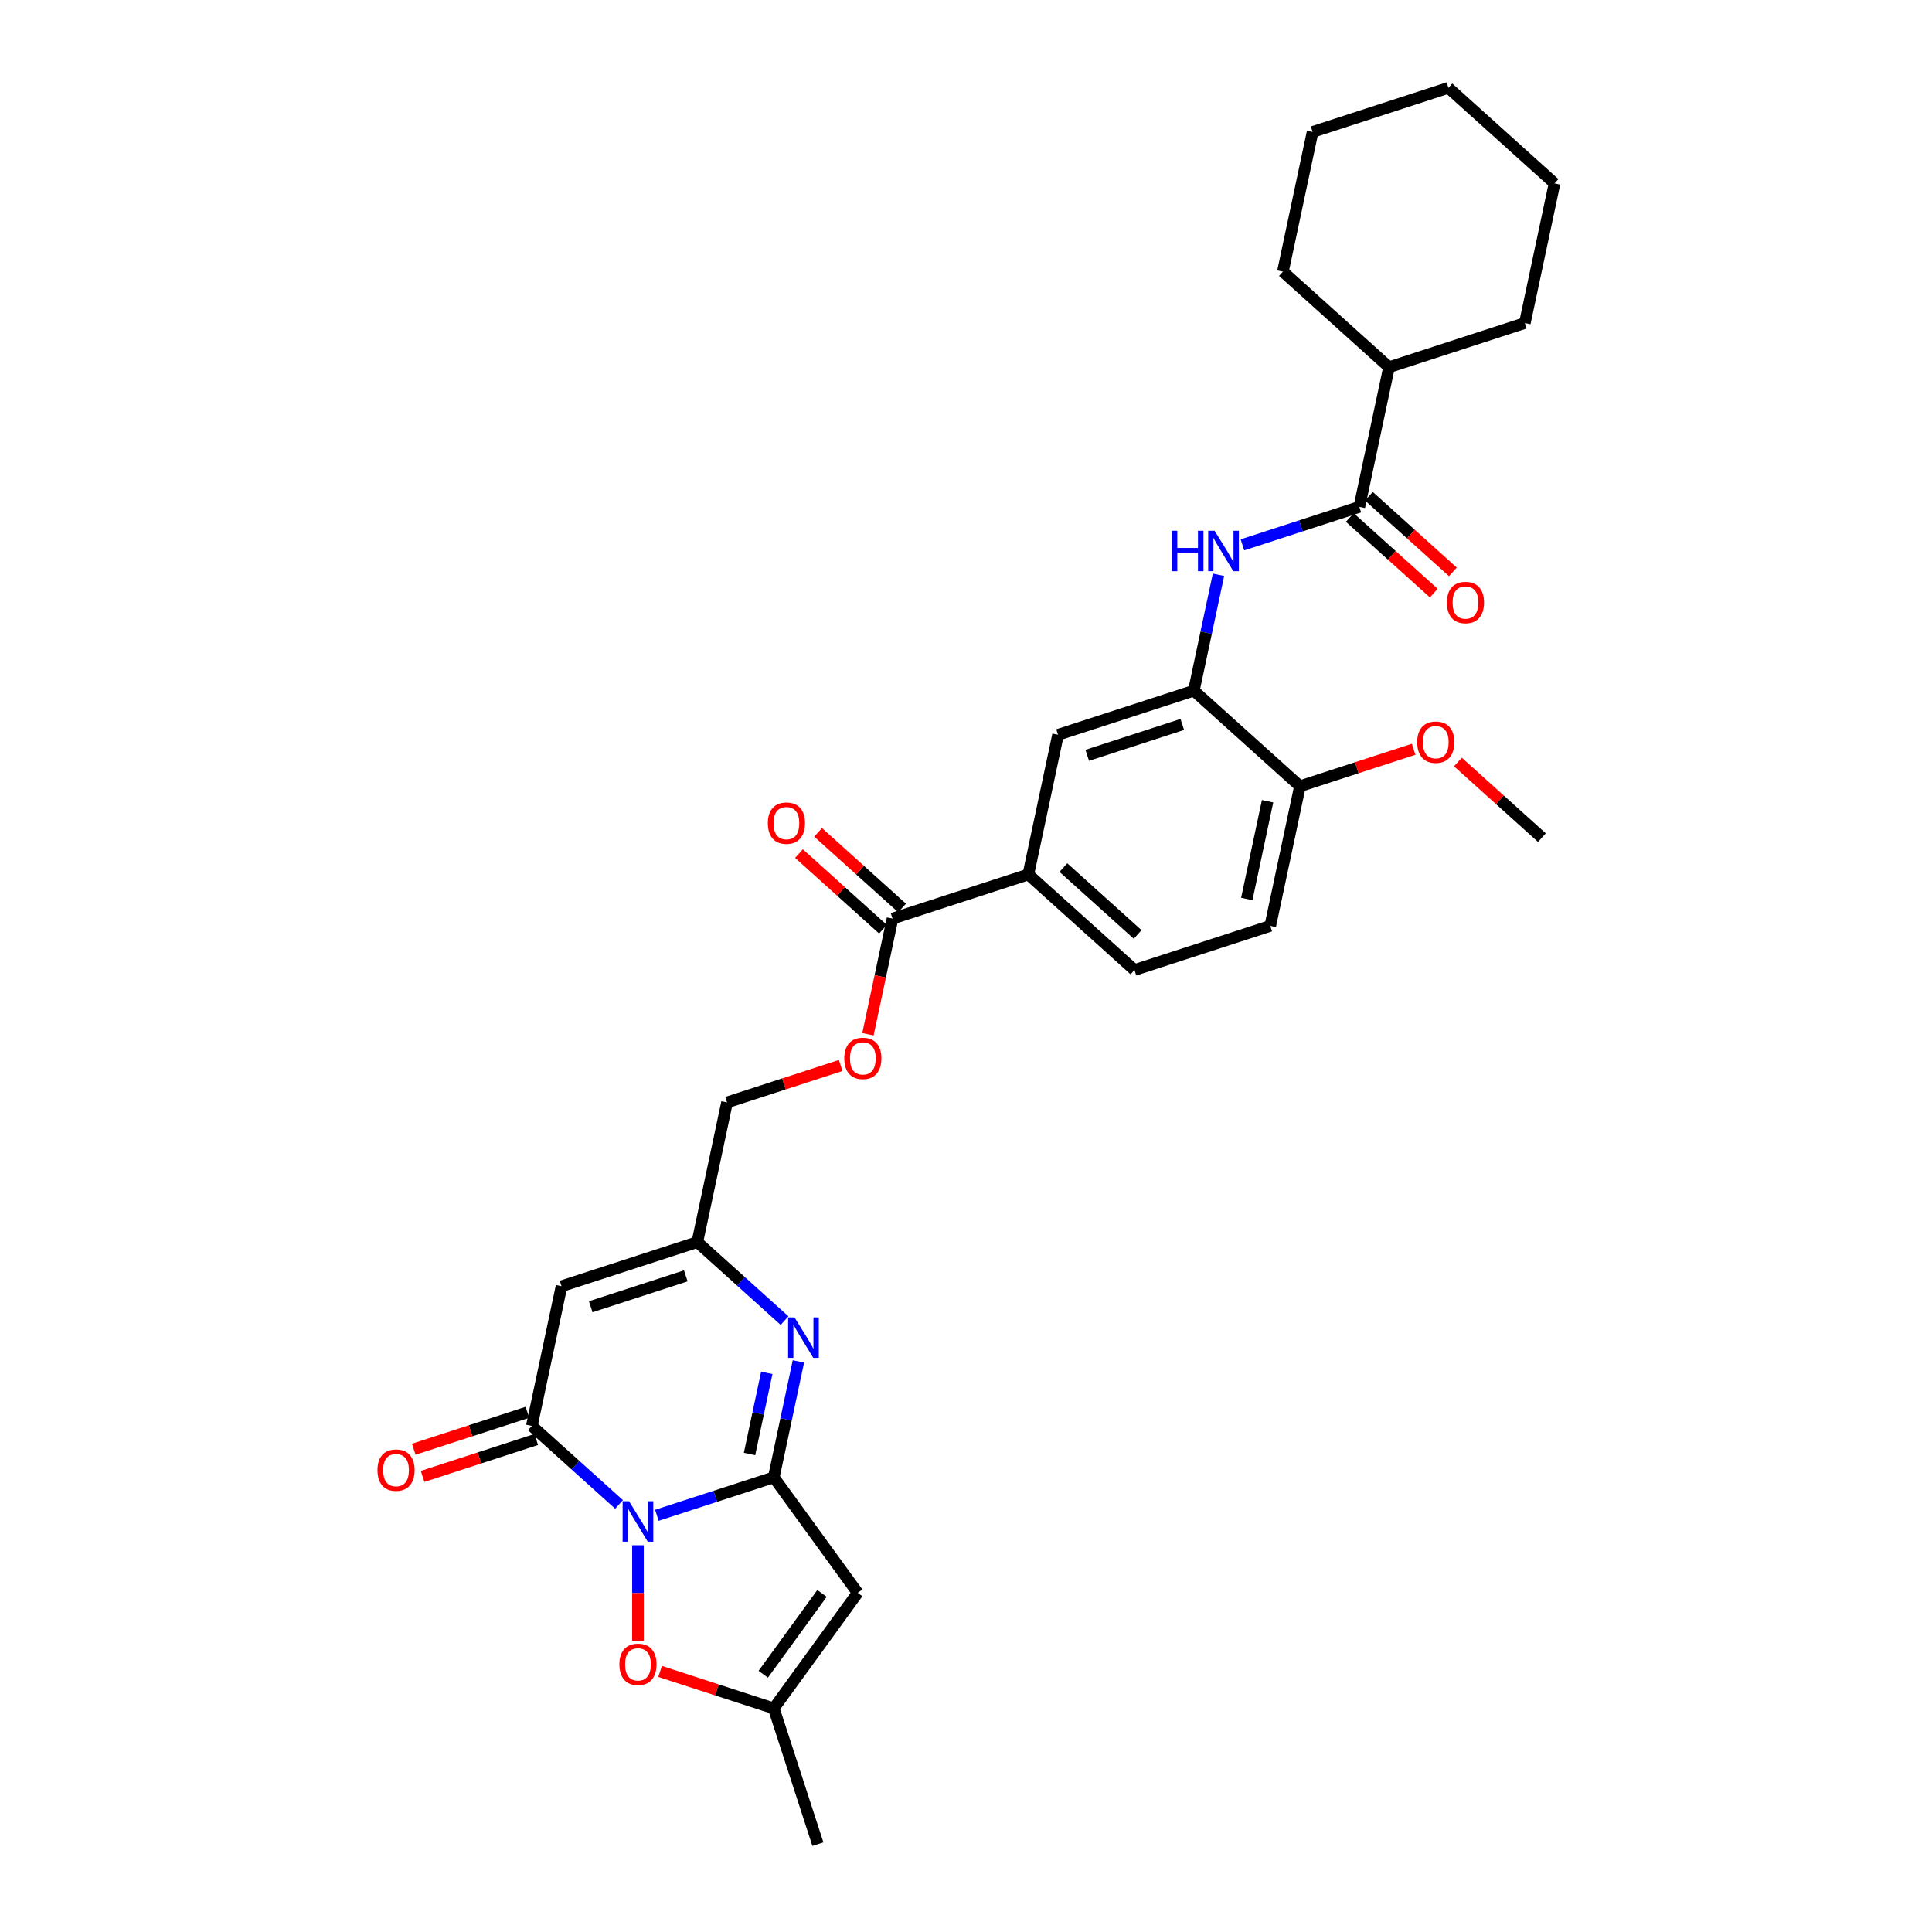 <?xml version='1.0' encoding='iso-8859-1'?>
<svg version='1.1' baseProfile='full'
              xmlns='http://www.w3.org/2000/svg'
                      xmlns:rdkit='http://www.rdkit.org/xml'
                      xmlns:xlink='http://www.w3.org/1999/xlink'
                  xml:space='preserve'
width='1000px' height='1000px' viewBox='0 0 1000 1000'>
<!-- END OF HEADER -->
<rect style='opacity:1.0;fill:#FFFFFF;stroke:none' width='1000' height='1000' x='0' y='0'> </rect>
<path class='bond-0' d='M 339.994,784.317 L 370.249,774.487' style='fill:none;fill-rule:evenodd;stroke:#0000FF;stroke-width:6px;stroke-linecap:butt;stroke-linejoin:miter;stroke-opacity:1' />
<path class='bond-0' d='M 370.249,774.487 L 400.503,764.656' style='fill:none;fill-rule:evenodd;stroke:#000000;stroke-width:6px;stroke-linecap:butt;stroke-linejoin:miter;stroke-opacity:1' />
<path class='bond-1' d='M 320.422,778.685 L 297.851,758.362' style='fill:none;fill-rule:evenodd;stroke:#0000FF;stroke-width:6px;stroke-linecap:butt;stroke-linejoin:miter;stroke-opacity:1' />
<path class='bond-1' d='M 297.851,758.362 L 275.28,738.039' style='fill:none;fill-rule:evenodd;stroke:#000000;stroke-width:6px;stroke-linecap:butt;stroke-linejoin:miter;stroke-opacity:1' />
<path class='bond-5' d='M 330.208,799.811 L 330.208,824.548' style='fill:none;fill-rule:evenodd;stroke:#0000FF;stroke-width:6px;stroke-linecap:butt;stroke-linejoin:miter;stroke-opacity:1' />
<path class='bond-5' d='M 330.208,824.548 L 330.208,849.285' style='fill:none;fill-rule:evenodd;stroke:#FF0000;stroke-width:6px;stroke-linecap:butt;stroke-linejoin:miter;stroke-opacity:1' />
<path class='bond-2' d='M 400.503,764.656 L 406.878,734.664' style='fill:none;fill-rule:evenodd;stroke:#000000;stroke-width:6px;stroke-linecap:butt;stroke-linejoin:miter;stroke-opacity:1' />
<path class='bond-2' d='M 406.878,734.664 L 413.253,704.672' style='fill:none;fill-rule:evenodd;stroke:#0000FF;stroke-width:6px;stroke-linecap:butt;stroke-linejoin:miter;stroke-opacity:1' />
<path class='bond-2' d='M 387.956,752.585 L 392.419,731.591' style='fill:none;fill-rule:evenodd;stroke:#000000;stroke-width:6px;stroke-linecap:butt;stroke-linejoin:miter;stroke-opacity:1' />
<path class='bond-2' d='M 392.419,731.591 L 396.881,710.596' style='fill:none;fill-rule:evenodd;stroke:#0000FF;stroke-width:6px;stroke-linecap:butt;stroke-linejoin:miter;stroke-opacity:1' />
<path class='bond-3' d='M 400.503,764.656 L 443.948,824.453' style='fill:none;fill-rule:evenodd;stroke:#000000;stroke-width:6px;stroke-linecap:butt;stroke-linejoin:miter;stroke-opacity:1' />
<path class='bond-4' d='M 275.28,738.039 L 290.647,665.741' style='fill:none;fill-rule:evenodd;stroke:#000000;stroke-width:6px;stroke-linecap:butt;stroke-linejoin:miter;stroke-opacity:1' />
<path class='bond-14' d='M 272.996,731.01 L 243.576,740.569' style='fill:none;fill-rule:evenodd;stroke:#000000;stroke-width:6px;stroke-linecap:butt;stroke-linejoin:miter;stroke-opacity:1' />
<path class='bond-14' d='M 243.576,740.569 L 214.157,750.128' style='fill:none;fill-rule:evenodd;stroke:#FF0000;stroke-width:6px;stroke-linecap:butt;stroke-linejoin:miter;stroke-opacity:1' />
<path class='bond-14' d='M 277.564,745.069 L 248.144,754.628' style='fill:none;fill-rule:evenodd;stroke:#000000;stroke-width:6px;stroke-linecap:butt;stroke-linejoin:miter;stroke-opacity:1' />
<path class='bond-14' d='M 248.144,754.628 L 218.725,764.187' style='fill:none;fill-rule:evenodd;stroke:#FF0000;stroke-width:6px;stroke-linecap:butt;stroke-linejoin:miter;stroke-opacity:1' />
<path class='bond-32' d='M 406.085,683.547 L 383.514,663.224' style='fill:none;fill-rule:evenodd;stroke:#0000FF;stroke-width:6px;stroke-linecap:butt;stroke-linejoin:miter;stroke-opacity:1' />
<path class='bond-32' d='M 383.514,663.224 L 360.943,642.901' style='fill:none;fill-rule:evenodd;stroke:#000000;stroke-width:6px;stroke-linecap:butt;stroke-linejoin:miter;stroke-opacity:1' />
<path class='bond-31' d='M 443.948,824.453 L 400.503,884.25' style='fill:none;fill-rule:evenodd;stroke:#000000;stroke-width:6px;stroke-linecap:butt;stroke-linejoin:miter;stroke-opacity:1' />
<path class='bond-31' d='M 425.472,824.734 L 395.061,866.591' style='fill:none;fill-rule:evenodd;stroke:#000000;stroke-width:6px;stroke-linecap:butt;stroke-linejoin:miter;stroke-opacity:1' />
<path class='bond-6' d='M 290.647,665.741 L 360.943,642.901' style='fill:none;fill-rule:evenodd;stroke:#000000;stroke-width:6px;stroke-linecap:butt;stroke-linejoin:miter;stroke-opacity:1' />
<path class='bond-6' d='M 305.76,676.374 L 354.966,660.386' style='fill:none;fill-rule:evenodd;stroke:#000000;stroke-width:6px;stroke-linecap:butt;stroke-linejoin:miter;stroke-opacity:1' />
<path class='bond-9' d='M 341.664,865.132 L 371.084,874.691' style='fill:none;fill-rule:evenodd;stroke:#FF0000;stroke-width:6px;stroke-linecap:butt;stroke-linejoin:miter;stroke-opacity:1' />
<path class='bond-9' d='M 371.084,874.691 L 400.503,884.25' style='fill:none;fill-rule:evenodd;stroke:#000000;stroke-width:6px;stroke-linecap:butt;stroke-linejoin:miter;stroke-opacity:1' />
<path class='bond-22' d='M 360.943,642.901 L 376.31,570.603' style='fill:none;fill-rule:evenodd;stroke:#000000;stroke-width:6px;stroke-linecap:butt;stroke-linejoin:miter;stroke-opacity:1' />
<path class='bond-7' d='M 703.594,262.348 L 673.339,272.178' style='fill:none;fill-rule:evenodd;stroke:#000000;stroke-width:6px;stroke-linecap:butt;stroke-linejoin:miter;stroke-opacity:1' />
<path class='bond-7' d='M 673.339,272.178 L 643.085,282.009' style='fill:none;fill-rule:evenodd;stroke:#0000FF;stroke-width:6px;stroke-linecap:butt;stroke-linejoin:miter;stroke-opacity:1' />
<path class='bond-17' d='M 698.648,267.841 L 720.384,287.412' style='fill:none;fill-rule:evenodd;stroke:#000000;stroke-width:6px;stroke-linecap:butt;stroke-linejoin:miter;stroke-opacity:1' />
<path class='bond-17' d='M 720.384,287.412 L 742.12,306.983' style='fill:none;fill-rule:evenodd;stroke:#FF0000;stroke-width:6px;stroke-linecap:butt;stroke-linejoin:miter;stroke-opacity:1' />
<path class='bond-17' d='M 708.54,256.855 L 730.276,276.426' style='fill:none;fill-rule:evenodd;stroke:#000000;stroke-width:6px;stroke-linecap:butt;stroke-linejoin:miter;stroke-opacity:1' />
<path class='bond-17' d='M 730.276,276.426 L 752.011,295.997' style='fill:none;fill-rule:evenodd;stroke:#FF0000;stroke-width:6px;stroke-linecap:butt;stroke-linejoin:miter;stroke-opacity:1' />
<path class='bond-20' d='M 703.594,262.348 L 718.961,190.05' style='fill:none;fill-rule:evenodd;stroke:#000000;stroke-width:6px;stroke-linecap:butt;stroke-linejoin:miter;stroke-opacity:1' />
<path class='bond-8' d='M 630.681,297.502 L 624.306,327.494' style='fill:none;fill-rule:evenodd;stroke:#0000FF;stroke-width:6px;stroke-linecap:butt;stroke-linejoin:miter;stroke-opacity:1' />
<path class='bond-8' d='M 624.306,327.494 L 617.931,357.486' style='fill:none;fill-rule:evenodd;stroke:#000000;stroke-width:6px;stroke-linecap:butt;stroke-linejoin:miter;stroke-opacity:1' />
<path class='bond-24' d='M 400.503,884.25 L 423.344,954.545' style='fill:none;fill-rule:evenodd;stroke:#000000;stroke-width:6px;stroke-linecap:butt;stroke-linejoin:miter;stroke-opacity:1' />
<path class='bond-10' d='M 617.931,357.486 L 547.636,380.327' style='fill:none;fill-rule:evenodd;stroke:#000000;stroke-width:6px;stroke-linecap:butt;stroke-linejoin:miter;stroke-opacity:1' />
<path class='bond-10' d='M 611.955,374.971 L 562.748,390.96' style='fill:none;fill-rule:evenodd;stroke:#000000;stroke-width:6px;stroke-linecap:butt;stroke-linejoin:miter;stroke-opacity:1' />
<path class='bond-33' d='M 617.931,357.486 L 672.859,406.944' style='fill:none;fill-rule:evenodd;stroke:#000000;stroke-width:6px;stroke-linecap:butt;stroke-linejoin:miter;stroke-opacity:1' />
<path class='bond-11' d='M 461.973,475.465 L 455.611,505.398' style='fill:none;fill-rule:evenodd;stroke:#000000;stroke-width:6px;stroke-linecap:butt;stroke-linejoin:miter;stroke-opacity:1' />
<path class='bond-11' d='M 455.611,505.398 L 449.248,535.331' style='fill:none;fill-rule:evenodd;stroke:#FF0000;stroke-width:6px;stroke-linecap:butt;stroke-linejoin:miter;stroke-opacity:1' />
<path class='bond-12' d='M 461.973,475.465 L 532.268,452.624' style='fill:none;fill-rule:evenodd;stroke:#000000;stroke-width:6px;stroke-linecap:butt;stroke-linejoin:miter;stroke-opacity:1' />
<path class='bond-18' d='M 466.919,469.972 L 445.183,450.401' style='fill:none;fill-rule:evenodd;stroke:#000000;stroke-width:6px;stroke-linecap:butt;stroke-linejoin:miter;stroke-opacity:1' />
<path class='bond-18' d='M 445.183,450.401 L 423.447,430.83' style='fill:none;fill-rule:evenodd;stroke:#FF0000;stroke-width:6px;stroke-linecap:butt;stroke-linejoin:miter;stroke-opacity:1' />
<path class='bond-18' d='M 457.027,480.958 L 435.291,461.387' style='fill:none;fill-rule:evenodd;stroke:#000000;stroke-width:6px;stroke-linecap:butt;stroke-linejoin:miter;stroke-opacity:1' />
<path class='bond-18' d='M 435.291,461.387 L 413.556,441.816' style='fill:none;fill-rule:evenodd;stroke:#FF0000;stroke-width:6px;stroke-linecap:butt;stroke-linejoin:miter;stroke-opacity:1' />
<path class='bond-13' d='M 532.268,452.624 L 547.636,380.327' style='fill:none;fill-rule:evenodd;stroke:#000000;stroke-width:6px;stroke-linecap:butt;stroke-linejoin:miter;stroke-opacity:1' />
<path class='bond-19' d='M 532.268,452.624 L 587.196,502.082' style='fill:none;fill-rule:evenodd;stroke:#000000;stroke-width:6px;stroke-linecap:butt;stroke-linejoin:miter;stroke-opacity:1' />
<path class='bond-19' d='M 550.399,449.057 L 588.849,483.678' style='fill:none;fill-rule:evenodd;stroke:#000000;stroke-width:6px;stroke-linecap:butt;stroke-linejoin:miter;stroke-opacity:1' />
<path class='bond-15' d='M 435.149,551.485 L 405.73,561.044' style='fill:none;fill-rule:evenodd;stroke:#FF0000;stroke-width:6px;stroke-linecap:butt;stroke-linejoin:miter;stroke-opacity:1' />
<path class='bond-15' d='M 405.73,561.044 L 376.31,570.603' style='fill:none;fill-rule:evenodd;stroke:#000000;stroke-width:6px;stroke-linecap:butt;stroke-linejoin:miter;stroke-opacity:1' />
<path class='bond-16' d='M 672.859,406.944 L 657.492,479.242' style='fill:none;fill-rule:evenodd;stroke:#000000;stroke-width:6px;stroke-linecap:butt;stroke-linejoin:miter;stroke-opacity:1' />
<path class='bond-16' d='M 656.095,414.715 L 645.337,465.323' style='fill:none;fill-rule:evenodd;stroke:#000000;stroke-width:6px;stroke-linecap:butt;stroke-linejoin:miter;stroke-opacity:1' />
<path class='bond-23' d='M 672.859,406.944 L 702.279,397.385' style='fill:none;fill-rule:evenodd;stroke:#000000;stroke-width:6px;stroke-linecap:butt;stroke-linejoin:miter;stroke-opacity:1' />
<path class='bond-23' d='M 702.279,397.385 L 731.698,387.826' style='fill:none;fill-rule:evenodd;stroke:#FF0000;stroke-width:6px;stroke-linecap:butt;stroke-linejoin:miter;stroke-opacity:1' />
<path class='bond-21' d='M 587.196,502.082 L 657.492,479.242' style='fill:none;fill-rule:evenodd;stroke:#000000;stroke-width:6px;stroke-linecap:butt;stroke-linejoin:miter;stroke-opacity:1' />
<path class='bond-25' d='M 718.961,190.05 L 789.257,167.21' style='fill:none;fill-rule:evenodd;stroke:#000000;stroke-width:6px;stroke-linecap:butt;stroke-linejoin:miter;stroke-opacity:1' />
<path class='bond-26' d='M 718.961,190.05 L 664.033,140.593' style='fill:none;fill-rule:evenodd;stroke:#000000;stroke-width:6px;stroke-linecap:butt;stroke-linejoin:miter;stroke-opacity:1' />
<path class='bond-27' d='M 754.611,394.419 L 776.347,413.99' style='fill:none;fill-rule:evenodd;stroke:#FF0000;stroke-width:6px;stroke-linecap:butt;stroke-linejoin:miter;stroke-opacity:1' />
<path class='bond-27' d='M 776.347,413.99 L 798.083,433.561' style='fill:none;fill-rule:evenodd;stroke:#000000;stroke-width:6px;stroke-linecap:butt;stroke-linejoin:miter;stroke-opacity:1' />
<path class='bond-29' d='M 789.257,167.21 L 804.624,94.912' style='fill:none;fill-rule:evenodd;stroke:#000000;stroke-width:6px;stroke-linecap:butt;stroke-linejoin:miter;stroke-opacity:1' />
<path class='bond-28' d='M 664.033,140.593 L 679.401,68.295' style='fill:none;fill-rule:evenodd;stroke:#000000;stroke-width:6px;stroke-linecap:butt;stroke-linejoin:miter;stroke-opacity:1' />
<path class='bond-30' d='M 679.401,68.295 L 749.696,45.455' style='fill:none;fill-rule:evenodd;stroke:#000000;stroke-width:6px;stroke-linecap:butt;stroke-linejoin:miter;stroke-opacity:1' />
<path class='bond-34' d='M 804.624,94.912 L 749.696,45.455' style='fill:none;fill-rule:evenodd;stroke:#000000;stroke-width:6px;stroke-linecap:butt;stroke-linejoin:miter;stroke-opacity:1' />
<path  class='atom-0' d='M 325.581 777.031
L 332.44 788.117
Q 333.12 789.211, 334.214 791.192
Q 335.308 793.173, 335.367 793.291
L 335.367 777.031
L 338.146 777.031
L 338.146 797.963
L 335.278 797.963
L 327.917 785.841
Q 327.059 784.422, 326.143 782.796
Q 325.256 781.17, 324.99 780.667
L 324.99 797.963
L 322.27 797.963
L 322.27 777.031
L 325.581 777.031
' fill='#0000FF'/>
<path  class='atom-3' d='M 411.244 681.892
L 418.103 692.979
Q 418.783 694.073, 419.877 696.054
Q 420.971 698.035, 421.03 698.153
L 421.03 681.892
L 423.809 681.892
L 423.809 702.824
L 420.941 702.824
L 413.579 690.703
Q 412.722 689.284, 411.806 687.658
Q 410.919 686.031, 410.653 685.529
L 410.653 702.824
L 407.933 702.824
L 407.933 681.892
L 411.244 681.892
' fill='#0000FF'/>
<path  class='atom-6' d='M 320.599 861.469
Q 320.599 856.443, 323.083 853.634
Q 325.566 850.825, 330.208 850.825
Q 334.85 850.825, 337.333 853.634
Q 339.817 856.443, 339.817 861.469
Q 339.817 866.554, 337.304 869.451
Q 334.791 872.319, 330.208 872.319
Q 325.596 872.319, 323.083 869.451
Q 320.599 866.584, 320.599 861.469
M 330.208 869.954
Q 333.401 869.954, 335.116 867.825
Q 336.86 865.667, 336.86 861.469
Q 336.86 857.359, 335.116 855.29
Q 333.401 853.19, 330.208 853.19
Q 327.015 853.19, 325.271 855.26
Q 323.556 857.33, 323.556 861.469
Q 323.556 865.697, 325.271 867.825
Q 327.015 869.954, 330.208 869.954
' fill='#FF0000'/>
<path  class='atom-9' d='M 606.527 274.722
L 609.366 274.722
L 609.366 283.621
L 620.068 283.621
L 620.068 274.722
L 622.906 274.722
L 622.906 295.655
L 620.068 295.655
L 620.068 285.987
L 609.366 285.987
L 609.366 295.655
L 606.527 295.655
L 606.527 274.722
' fill='#0000FF'/>
<path  class='atom-9' d='M 628.672 274.722
L 635.531 285.809
Q 636.211 286.903, 637.305 288.884
Q 638.399 290.865, 638.458 290.983
L 638.458 274.722
L 641.237 274.722
L 641.237 295.655
L 638.369 295.655
L 631.007 283.533
Q 630.15 282.114, 629.233 280.488
Q 628.346 278.861, 628.08 278.359
L 628.08 295.655
L 625.36 295.655
L 625.36 274.722
L 628.672 274.722
' fill='#0000FF'/>
<path  class='atom-15' d='M 195.376 760.939
Q 195.376 755.913, 197.859 753.104
Q 200.343 750.295, 204.984 750.295
Q 209.626 750.295, 212.11 753.104
Q 214.593 755.913, 214.593 760.939
Q 214.593 766.024, 212.08 768.921
Q 209.567 771.789, 204.984 771.789
Q 200.372 771.789, 197.859 768.921
Q 195.376 766.053, 195.376 760.939
M 204.984 769.424
Q 208.177 769.424, 209.892 767.295
Q 211.637 765.137, 211.637 760.939
Q 211.637 756.829, 209.892 754.76
Q 208.177 752.66, 204.984 752.66
Q 201.791 752.66, 200.047 754.73
Q 198.332 756.8, 198.332 760.939
Q 198.332 765.166, 200.047 767.295
Q 201.791 769.424, 204.984 769.424
' fill='#FF0000'/>
<path  class='atom-16' d='M 436.997 547.822
Q 436.997 542.796, 439.48 539.987
Q 441.964 537.178, 446.606 537.178
Q 451.247 537.178, 453.731 539.987
Q 456.214 542.796, 456.214 547.822
Q 456.214 552.907, 453.701 555.804
Q 451.188 558.672, 446.606 558.672
Q 441.993 558.672, 439.48 555.804
Q 436.997 552.937, 436.997 547.822
M 446.606 556.307
Q 449.799 556.307, 451.513 554.178
Q 453.258 552.02, 453.258 547.822
Q 453.258 543.712, 451.513 541.643
Q 449.799 539.544, 446.606 539.544
Q 443.413 539.544, 441.668 541.613
Q 439.953 543.683, 439.953 547.822
Q 439.953 552.05, 441.668 554.178
Q 443.413 556.307, 446.606 556.307
' fill='#FF0000'/>
<path  class='atom-18' d='M 748.913 311.865
Q 748.913 306.839, 751.397 304.03
Q 753.88 301.221, 758.522 301.221
Q 763.164 301.221, 765.647 304.03
Q 768.131 306.839, 768.131 311.865
Q 768.131 316.95, 765.618 319.847
Q 763.105 322.715, 758.522 322.715
Q 753.91 322.715, 751.397 319.847
Q 748.913 316.979, 748.913 311.865
M 758.522 320.35
Q 761.715 320.35, 763.43 318.221
Q 765.174 316.063, 765.174 311.865
Q 765.174 307.755, 763.43 305.686
Q 761.715 303.586, 758.522 303.586
Q 755.329 303.586, 753.585 305.656
Q 751.87 307.726, 751.87 311.865
Q 751.87 316.092, 753.585 318.221
Q 755.329 320.35, 758.522 320.35
' fill='#FF0000'/>
<path  class='atom-19' d='M 397.436 426.067
Q 397.436 421.04, 399.92 418.232
Q 402.403 415.423, 407.045 415.423
Q 411.687 415.423, 414.17 418.232
Q 416.654 421.04, 416.654 426.067
Q 416.654 431.152, 414.141 434.049
Q 411.627 436.917, 407.045 436.917
Q 402.433 436.917, 399.92 434.049
Q 397.436 431.181, 397.436 426.067
M 407.045 434.552
Q 410.238 434.552, 411.953 432.423
Q 413.697 430.265, 413.697 426.067
Q 413.697 421.957, 411.953 419.887
Q 410.238 417.788, 407.045 417.788
Q 403.852 417.788, 402.107 419.858
Q 400.393 421.927, 400.393 426.067
Q 400.393 430.294, 402.107 432.423
Q 403.852 434.552, 407.045 434.552
' fill='#FF0000'/>
<path  class='atom-24' d='M 733.546 384.162
Q 733.546 379.136, 736.03 376.328
Q 738.513 373.519, 743.155 373.519
Q 747.796 373.519, 750.28 376.328
Q 752.763 379.136, 752.763 384.162
Q 752.763 389.248, 750.25 392.145
Q 747.737 395.013, 743.155 395.013
Q 738.543 395.013, 736.03 392.145
Q 733.546 389.277, 733.546 384.162
M 743.155 392.648
Q 746.348 392.648, 748.063 390.519
Q 749.807 388.361, 749.807 384.162
Q 749.807 380.053, 748.063 377.983
Q 746.348 375.884, 743.155 375.884
Q 739.962 375.884, 738.217 377.954
Q 736.503 380.023, 736.503 384.162
Q 736.503 388.39, 738.217 390.519
Q 739.962 392.648, 743.155 392.648
' fill='#FF0000'/>
</svg>
